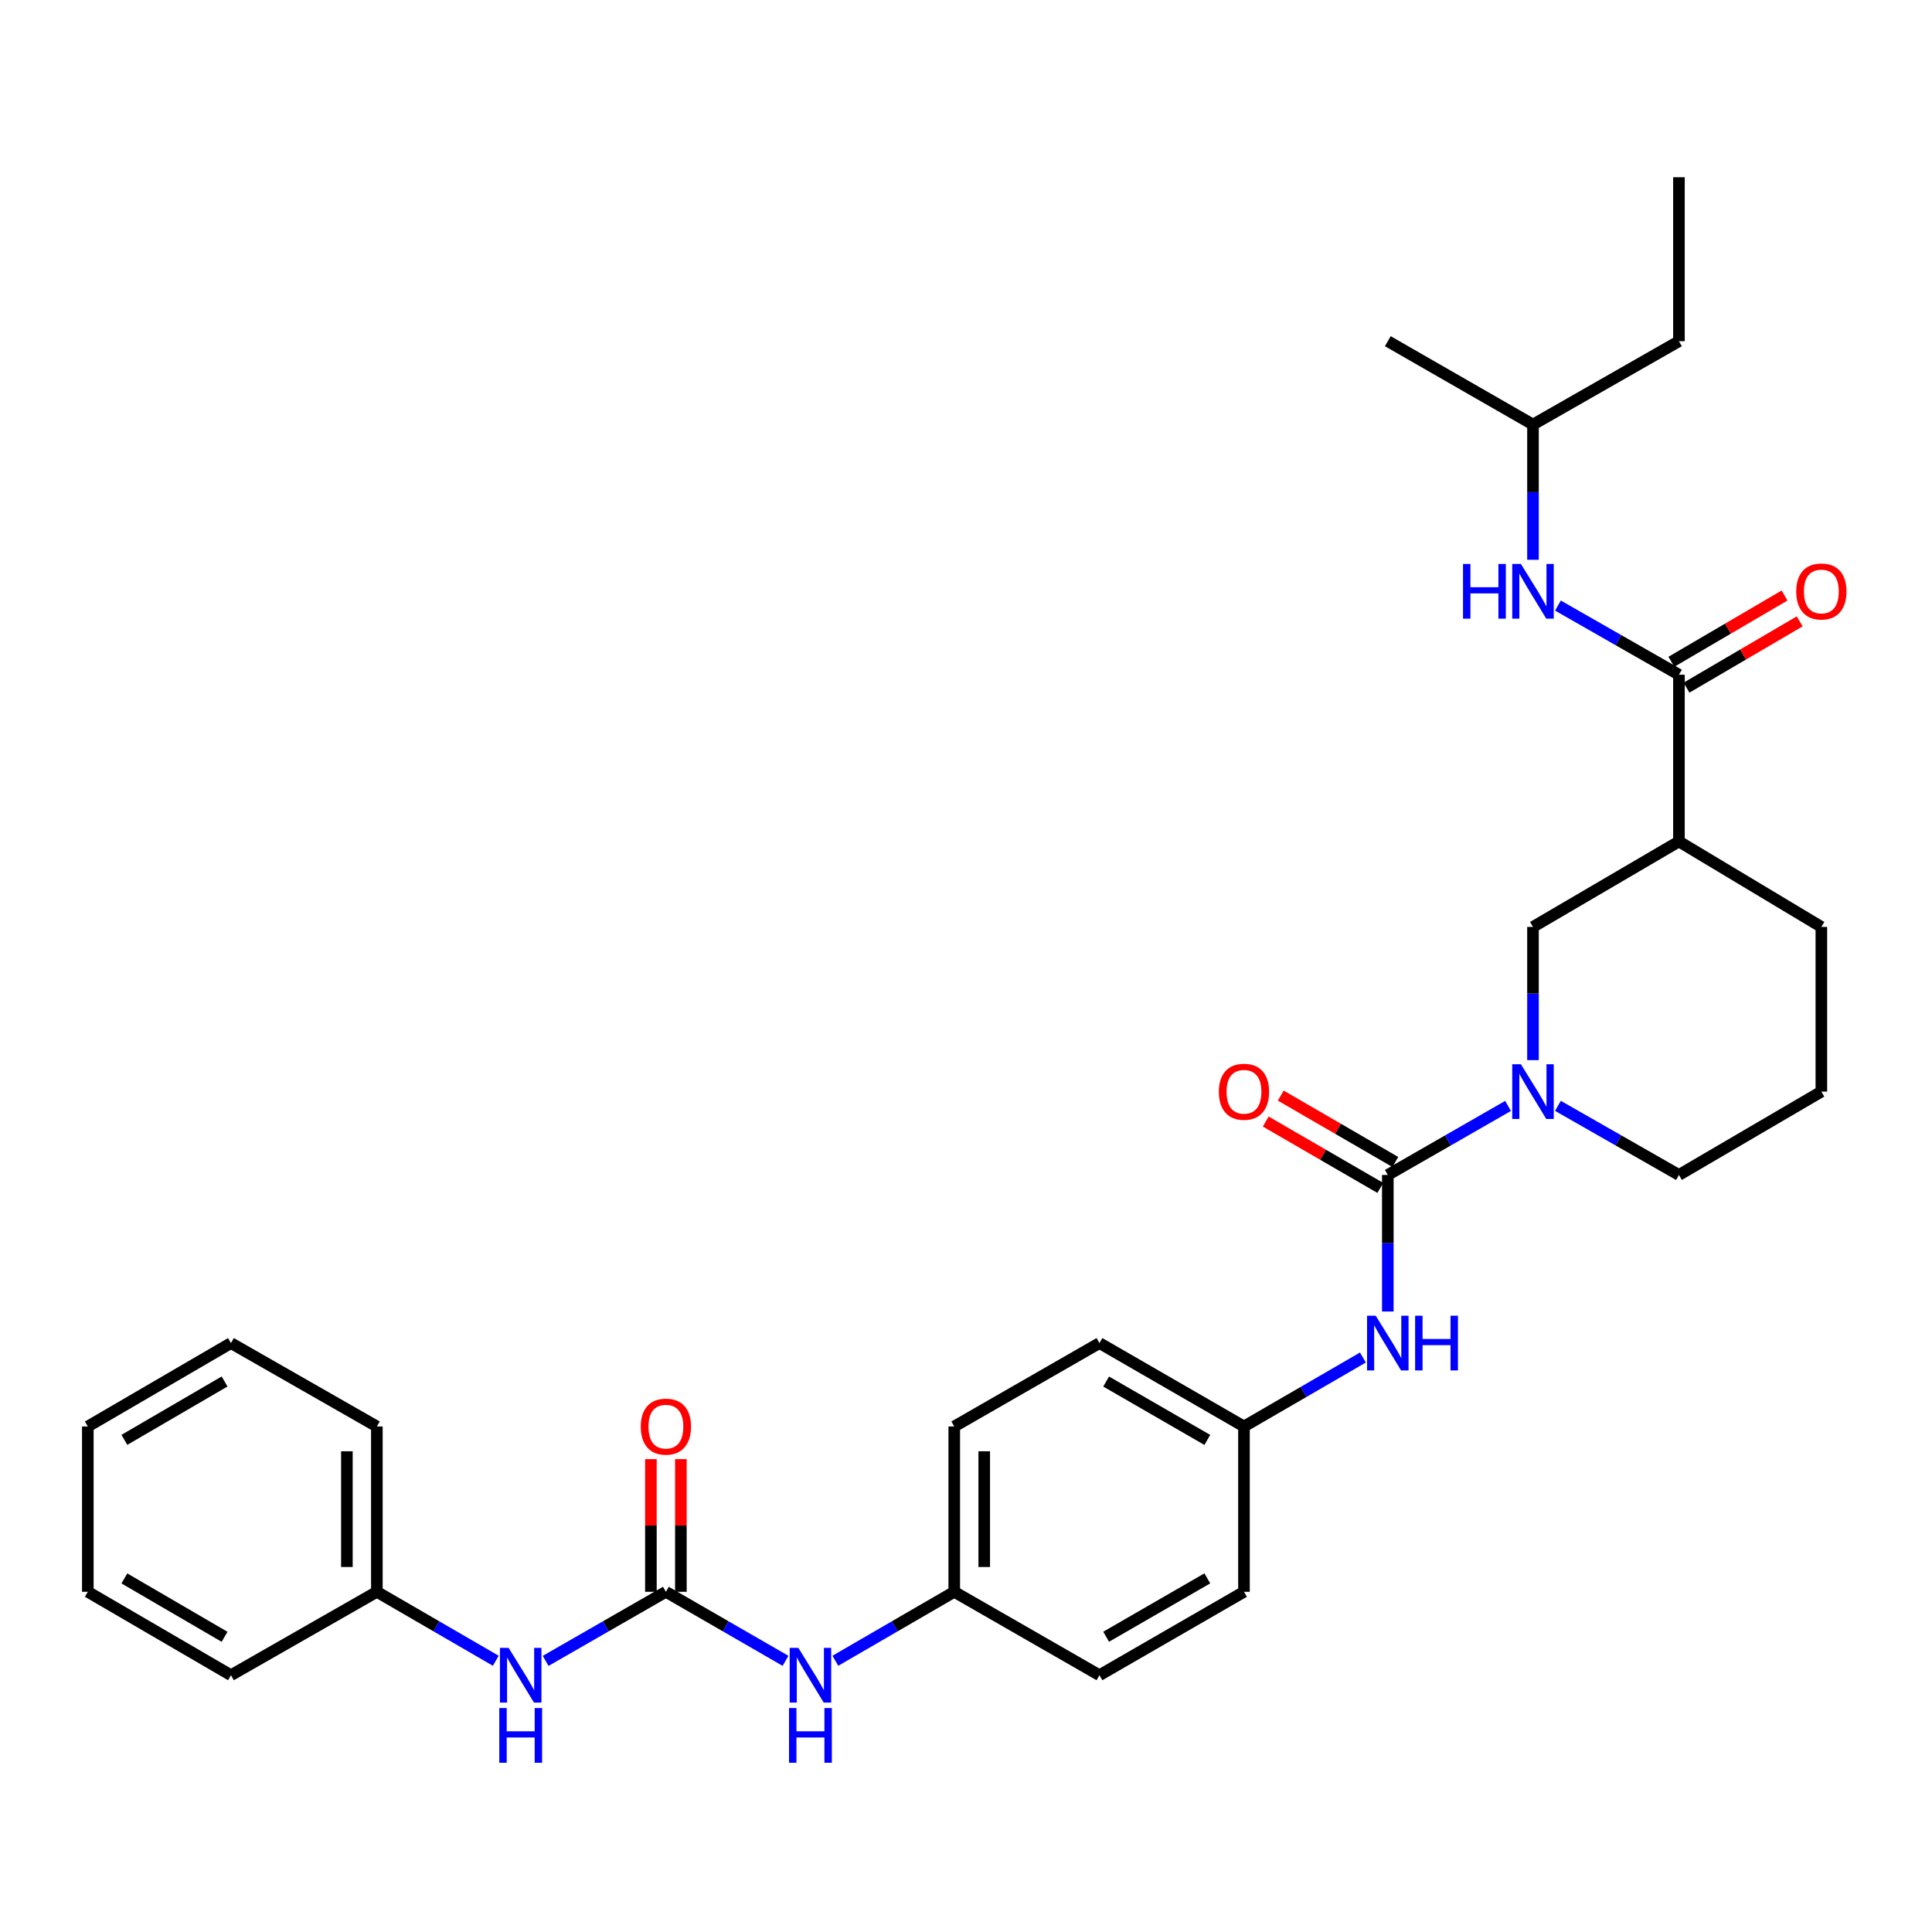 <?xml version='1.0' encoding='iso-8859-1'?>
<svg version='1.1' baseProfile='full'
              xmlns='http://www.w3.org/2000/svg'
                      xmlns:rdkit='http://www.rdkit.org/xml'
                      xmlns:xlink='http://www.w3.org/1999/xlink'
                  xml:space='preserve'
width='1000px' height='1000px' viewBox='0 0 1000 1000'>
<!-- END OF HEADER -->
<rect style='opacity:1.0;fill:#FFFFFF;stroke:none' width='1000' height='1000' x='0' y='0'> </rect>
<path class='bond-0' d='M 718.329,608.151 L 749.448,590.287' style='fill:none;fill-rule:evenodd;stroke:#000000;stroke-width:6px;stroke-linecap:butt;stroke-linejoin:miter;stroke-opacity:1' />
<path class='bond-0' d='M 749.448,590.287 L 780.567,572.423' style='fill:none;fill-rule:evenodd;stroke:#0000FF;stroke-width:6px;stroke-linecap:butt;stroke-linejoin:miter;stroke-opacity:1' />
<path class='bond-5' d='M 718.329,608.151 L 718.329,643.493' style='fill:none;fill-rule:evenodd;stroke:#000000;stroke-width:6px;stroke-linecap:butt;stroke-linejoin:miter;stroke-opacity:1' />
<path class='bond-5' d='M 718.329,643.493 L 718.329,678.836' style='fill:none;fill-rule:evenodd;stroke:#0000FF;stroke-width:6px;stroke-linecap:butt;stroke-linejoin:miter;stroke-opacity:1' />
<path class='bond-9' d='M 722.217,601.439 L 692.57,584.261' style='fill:none;fill-rule:evenodd;stroke:#000000;stroke-width:6px;stroke-linecap:butt;stroke-linejoin:miter;stroke-opacity:1' />
<path class='bond-9' d='M 692.57,584.261 L 662.922,567.082' style='fill:none;fill-rule:evenodd;stroke:#FF0000;stroke-width:6px;stroke-linecap:butt;stroke-linejoin:miter;stroke-opacity:1' />
<path class='bond-9' d='M 714.44,614.862 L 684.792,597.684' style='fill:none;fill-rule:evenodd;stroke:#000000;stroke-width:6px;stroke-linecap:butt;stroke-linejoin:miter;stroke-opacity:1' />
<path class='bond-9' d='M 684.792,597.684 L 655.144,580.505' style='fill:none;fill-rule:evenodd;stroke:#FF0000;stroke-width:6px;stroke-linecap:butt;stroke-linejoin:miter;stroke-opacity:1' />
<path class='bond-4' d='M 793.474,548.724 L 793.474,514.246' style='fill:none;fill-rule:evenodd;stroke:#0000FF;stroke-width:6px;stroke-linecap:butt;stroke-linejoin:miter;stroke-opacity:1' />
<path class='bond-4' d='M 793.474,514.246 L 793.474,479.769' style='fill:none;fill-rule:evenodd;stroke:#000000;stroke-width:6px;stroke-linecap:butt;stroke-linejoin:miter;stroke-opacity:1' />
<path class='bond-15' d='M 806.388,572.389 L 837.702,590.27' style='fill:none;fill-rule:evenodd;stroke:#0000FF;stroke-width:6px;stroke-linecap:butt;stroke-linejoin:miter;stroke-opacity:1' />
<path class='bond-15' d='M 837.702,590.27 L 869.015,608.151' style='fill:none;fill-rule:evenodd;stroke:#000000;stroke-width:6px;stroke-linecap:butt;stroke-linejoin:miter;stroke-opacity:1' />
<path class='bond-1' d='M 869.015,349.233 L 869.015,435.539' style='fill:none;fill-rule:evenodd;stroke:#000000;stroke-width:6px;stroke-linecap:butt;stroke-linejoin:miter;stroke-opacity:1' />
<path class='bond-6' d='M 869.015,349.233 L 837.702,331.338' style='fill:none;fill-rule:evenodd;stroke:#000000;stroke-width:6px;stroke-linecap:butt;stroke-linejoin:miter;stroke-opacity:1' />
<path class='bond-6' d='M 837.702,331.338 L 806.389,313.443' style='fill:none;fill-rule:evenodd;stroke:#0000FF;stroke-width:6px;stroke-linecap:butt;stroke-linejoin:miter;stroke-opacity:1' />
<path class='bond-11' d='M 872.935,355.926 L 902.224,338.773' style='fill:none;fill-rule:evenodd;stroke:#000000;stroke-width:6px;stroke-linecap:butt;stroke-linejoin:miter;stroke-opacity:1' />
<path class='bond-11' d='M 902.224,338.773 L 931.514,321.62' style='fill:none;fill-rule:evenodd;stroke:#FF0000;stroke-width:6px;stroke-linecap:butt;stroke-linejoin:miter;stroke-opacity:1' />
<path class='bond-11' d='M 865.095,342.54 L 894.384,325.386' style='fill:none;fill-rule:evenodd;stroke:#000000;stroke-width:6px;stroke-linecap:butt;stroke-linejoin:miter;stroke-opacity:1' />
<path class='bond-11' d='M 894.384,325.386 L 923.674,308.233' style='fill:none;fill-rule:evenodd;stroke:#FF0000;stroke-width:6px;stroke-linecap:butt;stroke-linejoin:miter;stroke-opacity:1' />
<path class='bond-2' d='M 344.664,823.915 L 375.623,841.779' style='fill:none;fill-rule:evenodd;stroke:#000000;stroke-width:6px;stroke-linecap:butt;stroke-linejoin:miter;stroke-opacity:1' />
<path class='bond-2' d='M 375.623,841.779 L 406.582,859.643' style='fill:none;fill-rule:evenodd;stroke:#0000FF;stroke-width:6px;stroke-linecap:butt;stroke-linejoin:miter;stroke-opacity:1' />
<path class='bond-8' d='M 344.664,823.915 L 313.541,841.794' style='fill:none;fill-rule:evenodd;stroke:#000000;stroke-width:6px;stroke-linecap:butt;stroke-linejoin:miter;stroke-opacity:1' />
<path class='bond-8' d='M 313.541,841.794 L 282.417,859.672' style='fill:none;fill-rule:evenodd;stroke:#0000FF;stroke-width:6px;stroke-linecap:butt;stroke-linejoin:miter;stroke-opacity:1' />
<path class='bond-10' d='M 352.421,823.915 L 352.421,789.578' style='fill:none;fill-rule:evenodd;stroke:#000000;stroke-width:6px;stroke-linecap:butt;stroke-linejoin:miter;stroke-opacity:1' />
<path class='bond-10' d='M 352.421,789.578 L 352.421,755.241' style='fill:none;fill-rule:evenodd;stroke:#FF0000;stroke-width:6px;stroke-linecap:butt;stroke-linejoin:miter;stroke-opacity:1' />
<path class='bond-10' d='M 336.907,823.915 L 336.907,789.578' style='fill:none;fill-rule:evenodd;stroke:#000000;stroke-width:6px;stroke-linecap:butt;stroke-linejoin:miter;stroke-opacity:1' />
<path class='bond-10' d='M 336.907,789.578 L 336.907,755.241' style='fill:none;fill-rule:evenodd;stroke:#FF0000;stroke-width:6px;stroke-linecap:butt;stroke-linejoin:miter;stroke-opacity:1' />
<path class='bond-3' d='M 869.015,435.539 L 793.474,479.769' style='fill:none;fill-rule:evenodd;stroke:#000000;stroke-width:6px;stroke-linecap:butt;stroke-linejoin:miter;stroke-opacity:1' />
<path class='bond-32' d='M 869.015,435.539 L 942.729,479.769' style='fill:none;fill-rule:evenodd;stroke:#000000;stroke-width:6px;stroke-linecap:butt;stroke-linejoin:miter;stroke-opacity:1' />
<path class='bond-12' d='M 705.437,702.647 L 674.66,720.495' style='fill:none;fill-rule:evenodd;stroke:#0000FF;stroke-width:6px;stroke-linecap:butt;stroke-linejoin:miter;stroke-opacity:1' />
<path class='bond-12' d='M 674.66,720.495 L 643.882,738.342' style='fill:none;fill-rule:evenodd;stroke:#000000;stroke-width:6px;stroke-linecap:butt;stroke-linejoin:miter;stroke-opacity:1' />
<path class='bond-21' d='M 793.474,289.745 L 793.474,254.751' style='fill:none;fill-rule:evenodd;stroke:#0000FF;stroke-width:6px;stroke-linecap:butt;stroke-linejoin:miter;stroke-opacity:1' />
<path class='bond-21' d='M 793.474,254.751 L 793.474,219.757' style='fill:none;fill-rule:evenodd;stroke:#000000;stroke-width:6px;stroke-linecap:butt;stroke-linejoin:miter;stroke-opacity:1' />
<path class='bond-7' d='M 432.373,859.609 L 463.146,841.762' style='fill:none;fill-rule:evenodd;stroke:#0000FF;stroke-width:6px;stroke-linecap:butt;stroke-linejoin:miter;stroke-opacity:1' />
<path class='bond-7' d='M 463.146,841.762 L 493.92,823.915' style='fill:none;fill-rule:evenodd;stroke:#000000;stroke-width:6px;stroke-linecap:butt;stroke-linejoin:miter;stroke-opacity:1' />
<path class='bond-14' d='M 256.619,859.61 L 225.841,841.763' style='fill:none;fill-rule:evenodd;stroke:#0000FF;stroke-width:6px;stroke-linecap:butt;stroke-linejoin:miter;stroke-opacity:1' />
<path class='bond-14' d='M 225.841,841.763 L 195.064,823.915' style='fill:none;fill-rule:evenodd;stroke:#000000;stroke-width:6px;stroke-linecap:butt;stroke-linejoin:miter;stroke-opacity:1' />
<path class='bond-17' d='M 643.882,738.342 L 569.073,695.172' style='fill:none;fill-rule:evenodd;stroke:#000000;stroke-width:6px;stroke-linecap:butt;stroke-linejoin:miter;stroke-opacity:1' />
<path class='bond-17' d='M 624.907,745.303 L 572.541,715.084' style='fill:none;fill-rule:evenodd;stroke:#000000;stroke-width:6px;stroke-linecap:butt;stroke-linejoin:miter;stroke-opacity:1' />
<path class='bond-18' d='M 643.882,738.342 L 643.882,823.915' style='fill:none;fill-rule:evenodd;stroke:#000000;stroke-width:6px;stroke-linecap:butt;stroke-linejoin:miter;stroke-opacity:1' />
<path class='bond-13' d='M 493.92,823.915 L 569.073,867.086' style='fill:none;fill-rule:evenodd;stroke:#000000;stroke-width:6px;stroke-linecap:butt;stroke-linejoin:miter;stroke-opacity:1' />
<path class='bond-31' d='M 493.92,823.915 L 493.92,738.342' style='fill:none;fill-rule:evenodd;stroke:#000000;stroke-width:6px;stroke-linecap:butt;stroke-linejoin:miter;stroke-opacity:1' />
<path class='bond-31' d='M 509.433,811.079 L 509.433,751.178' style='fill:none;fill-rule:evenodd;stroke:#000000;stroke-width:6px;stroke-linecap:butt;stroke-linejoin:miter;stroke-opacity:1' />
<path class='bond-23' d='M 195.064,823.915 L 195.064,738.342' style='fill:none;fill-rule:evenodd;stroke:#000000;stroke-width:6px;stroke-linecap:butt;stroke-linejoin:miter;stroke-opacity:1' />
<path class='bond-23' d='M 179.55,811.079 L 179.55,751.178' style='fill:none;fill-rule:evenodd;stroke:#000000;stroke-width:6px;stroke-linecap:butt;stroke-linejoin:miter;stroke-opacity:1' />
<path class='bond-24' d='M 195.064,823.915 L 119.539,867.086' style='fill:none;fill-rule:evenodd;stroke:#000000;stroke-width:6px;stroke-linecap:butt;stroke-linejoin:miter;stroke-opacity:1' />
<path class='bond-22' d='M 869.015,608.151 L 942.729,565.015' style='fill:none;fill-rule:evenodd;stroke:#000000;stroke-width:6px;stroke-linecap:butt;stroke-linejoin:miter;stroke-opacity:1' />
<path class='bond-16' d='M 942.729,479.769 L 942.729,565.015' style='fill:none;fill-rule:evenodd;stroke:#000000;stroke-width:6px;stroke-linecap:butt;stroke-linejoin:miter;stroke-opacity:1' />
<path class='bond-20' d='M 569.073,695.172 L 493.92,738.342' style='fill:none;fill-rule:evenodd;stroke:#000000;stroke-width:6px;stroke-linecap:butt;stroke-linejoin:miter;stroke-opacity:1' />
<path class='bond-19' d='M 643.882,823.915 L 569.073,867.086' style='fill:none;fill-rule:evenodd;stroke:#000000;stroke-width:6px;stroke-linecap:butt;stroke-linejoin:miter;stroke-opacity:1' />
<path class='bond-19' d='M 624.907,816.954 L 572.541,847.174' style='fill:none;fill-rule:evenodd;stroke:#000000;stroke-width:6px;stroke-linecap:butt;stroke-linejoin:miter;stroke-opacity:1' />
<path class='bond-25' d='M 793.474,219.757 L 869.015,176.604' style='fill:none;fill-rule:evenodd;stroke:#000000;stroke-width:6px;stroke-linecap:butt;stroke-linejoin:miter;stroke-opacity:1' />
<path class='bond-26' d='M 793.474,219.757 L 718.329,176.604' style='fill:none;fill-rule:evenodd;stroke:#000000;stroke-width:6px;stroke-linecap:butt;stroke-linejoin:miter;stroke-opacity:1' />
<path class='bond-28' d='M 195.064,738.342 L 119.539,695.172' style='fill:none;fill-rule:evenodd;stroke:#000000;stroke-width:6px;stroke-linecap:butt;stroke-linejoin:miter;stroke-opacity:1' />
<path class='bond-29' d='M 119.539,867.086 L 45.455,823.915' style='fill:none;fill-rule:evenodd;stroke:#000000;stroke-width:6px;stroke-linecap:butt;stroke-linejoin:miter;stroke-opacity:1' />
<path class='bond-29' d='M 116.237,847.206 L 64.378,816.987' style='fill:none;fill-rule:evenodd;stroke:#000000;stroke-width:6px;stroke-linecap:butt;stroke-linejoin:miter;stroke-opacity:1' />
<path class='bond-27' d='M 869.015,176.604 L 869.015,91.729' style='fill:none;fill-rule:evenodd;stroke:#000000;stroke-width:6px;stroke-linecap:butt;stroke-linejoin:miter;stroke-opacity:1' />
<path class='bond-33' d='M 119.539,695.172 L 45.455,738.342' style='fill:none;fill-rule:evenodd;stroke:#000000;stroke-width:6px;stroke-linecap:butt;stroke-linejoin:miter;stroke-opacity:1' />
<path class='bond-33' d='M 116.237,715.051 L 64.378,745.27' style='fill:none;fill-rule:evenodd;stroke:#000000;stroke-width:6px;stroke-linecap:butt;stroke-linejoin:miter;stroke-opacity:1' />
<path class='bond-30' d='M 45.455,823.915 L 45.455,738.342' style='fill:none;fill-rule:evenodd;stroke:#000000;stroke-width:6px;stroke-linecap:butt;stroke-linejoin:miter;stroke-opacity:1' />
<path  class='atom-1' d='M 787.214 550.855
L 796.494 565.855
Q 797.414 567.335, 798.894 570.015
Q 800.374 572.695, 800.454 572.855
L 800.454 550.855
L 804.214 550.855
L 804.214 579.175
L 800.334 579.175
L 790.374 562.775
Q 789.214 560.855, 787.974 558.655
Q 786.774 556.455, 786.414 555.775
L 786.414 579.175
L 782.734 579.175
L 782.734 550.855
L 787.214 550.855
' fill='#0000FF'/>
<path  class='atom-6' d='M 712.069 681.012
L 721.349 696.012
Q 722.269 697.492, 723.749 700.172
Q 725.229 702.852, 725.309 703.012
L 725.309 681.012
L 729.069 681.012
L 729.069 709.332
L 725.189 709.332
L 715.229 692.932
Q 714.069 691.012, 712.829 688.812
Q 711.629 686.612, 711.269 685.932
L 711.269 709.332
L 707.589 709.332
L 707.589 681.012
L 712.069 681.012
' fill='#0000FF'/>
<path  class='atom-6' d='M 732.469 681.012
L 736.309 681.012
L 736.309 693.052
L 750.789 693.052
L 750.789 681.012
L 754.629 681.012
L 754.629 709.332
L 750.789 709.332
L 750.789 696.252
L 736.309 696.252
L 736.309 709.332
L 732.469 709.332
L 732.469 681.012
' fill='#0000FF'/>
<path  class='atom-7' d='M 757.254 291.903
L 761.094 291.903
L 761.094 303.943
L 775.574 303.943
L 775.574 291.903
L 779.414 291.903
L 779.414 320.223
L 775.574 320.223
L 775.574 307.143
L 761.094 307.143
L 761.094 320.223
L 757.254 320.223
L 757.254 291.903
' fill='#0000FF'/>
<path  class='atom-7' d='M 787.214 291.903
L 796.494 306.903
Q 797.414 308.383, 798.894 311.063
Q 800.374 313.743, 800.454 313.903
L 800.454 291.903
L 804.214 291.903
L 804.214 320.223
L 800.334 320.223
L 790.374 303.823
Q 789.214 301.903, 787.974 299.703
Q 786.774 297.503, 786.414 296.823
L 786.414 320.223
L 782.734 320.223
L 782.734 291.903
L 787.214 291.903
' fill='#0000FF'/>
<path  class='atom-8' d='M 413.221 852.926
L 422.501 867.926
Q 423.421 869.406, 424.901 872.086
Q 426.381 874.766, 426.461 874.926
L 426.461 852.926
L 430.221 852.926
L 430.221 881.246
L 426.341 881.246
L 416.381 864.846
Q 415.221 862.926, 413.981 860.726
Q 412.781 858.526, 412.421 857.846
L 412.421 881.246
L 408.741 881.246
L 408.741 852.926
L 413.221 852.926
' fill='#0000FF'/>
<path  class='atom-8' d='M 408.401 884.078
L 412.241 884.078
L 412.241 896.118
L 426.721 896.118
L 426.721 884.078
L 430.561 884.078
L 430.561 912.398
L 426.721 912.398
L 426.721 899.318
L 412.241 899.318
L 412.241 912.398
L 408.401 912.398
L 408.401 884.078
' fill='#0000FF'/>
<path  class='atom-9' d='M 263.25 852.926
L 272.53 867.926
Q 273.45 869.406, 274.93 872.086
Q 276.41 874.766, 276.49 874.926
L 276.49 852.926
L 280.25 852.926
L 280.25 881.246
L 276.37 881.246
L 266.41 864.846
Q 265.25 862.926, 264.01 860.726
Q 262.81 858.526, 262.45 857.846
L 262.45 881.246
L 258.77 881.246
L 258.77 852.926
L 263.25 852.926
' fill='#0000FF'/>
<path  class='atom-9' d='M 258.43 884.078
L 262.27 884.078
L 262.27 896.118
L 276.75 896.118
L 276.75 884.078
L 280.59 884.078
L 280.59 912.398
L 276.75 912.398
L 276.75 899.318
L 262.27 899.318
L 262.27 912.398
L 258.43 912.398
L 258.43 884.078
' fill='#0000FF'/>
<path  class='atom-10' d='M 630.882 565.095
Q 630.882 558.295, 634.242 554.495
Q 637.602 550.695, 643.882 550.695
Q 650.162 550.695, 653.522 554.495
Q 656.882 558.295, 656.882 565.095
Q 656.882 571.975, 653.482 575.895
Q 650.082 579.775, 643.882 579.775
Q 637.642 579.775, 634.242 575.895
Q 630.882 572.015, 630.882 565.095
M 643.882 576.575
Q 648.202 576.575, 650.522 573.695
Q 652.882 570.775, 652.882 565.095
Q 652.882 559.535, 650.522 556.735
Q 648.202 553.895, 643.882 553.895
Q 639.562 553.895, 637.202 556.695
Q 634.882 559.495, 634.882 565.095
Q 634.882 570.815, 637.202 573.695
Q 639.562 576.575, 643.882 576.575
' fill='#FF0000'/>
<path  class='atom-11' d='M 331.664 738.422
Q 331.664 731.622, 335.024 727.822
Q 338.384 724.022, 344.664 724.022
Q 350.944 724.022, 354.304 727.822
Q 357.664 731.622, 357.664 738.422
Q 357.664 745.302, 354.264 749.222
Q 350.864 753.102, 344.664 753.102
Q 338.424 753.102, 335.024 749.222
Q 331.664 745.342, 331.664 738.422
M 344.664 749.902
Q 348.984 749.902, 351.304 747.022
Q 353.664 744.102, 353.664 738.422
Q 353.664 732.862, 351.304 730.062
Q 348.984 727.222, 344.664 727.222
Q 340.344 727.222, 337.984 730.022
Q 335.664 732.822, 335.664 738.422
Q 335.664 744.142, 337.984 747.022
Q 340.344 749.902, 344.664 749.902
' fill='#FF0000'/>
<path  class='atom-12' d='M 929.729 306.143
Q 929.729 299.343, 933.089 295.543
Q 936.449 291.743, 942.729 291.743
Q 949.009 291.743, 952.369 295.543
Q 955.729 299.343, 955.729 306.143
Q 955.729 313.023, 952.329 316.943
Q 948.929 320.823, 942.729 320.823
Q 936.489 320.823, 933.089 316.943
Q 929.729 313.063, 929.729 306.143
M 942.729 317.623
Q 947.049 317.623, 949.369 314.743
Q 951.729 311.823, 951.729 306.143
Q 951.729 300.583, 949.369 297.783
Q 947.049 294.943, 942.729 294.943
Q 938.409 294.943, 936.049 297.743
Q 933.729 300.543, 933.729 306.143
Q 933.729 311.863, 936.049 314.743
Q 938.409 317.623, 942.729 317.623
' fill='#FF0000'/>
</svg>
